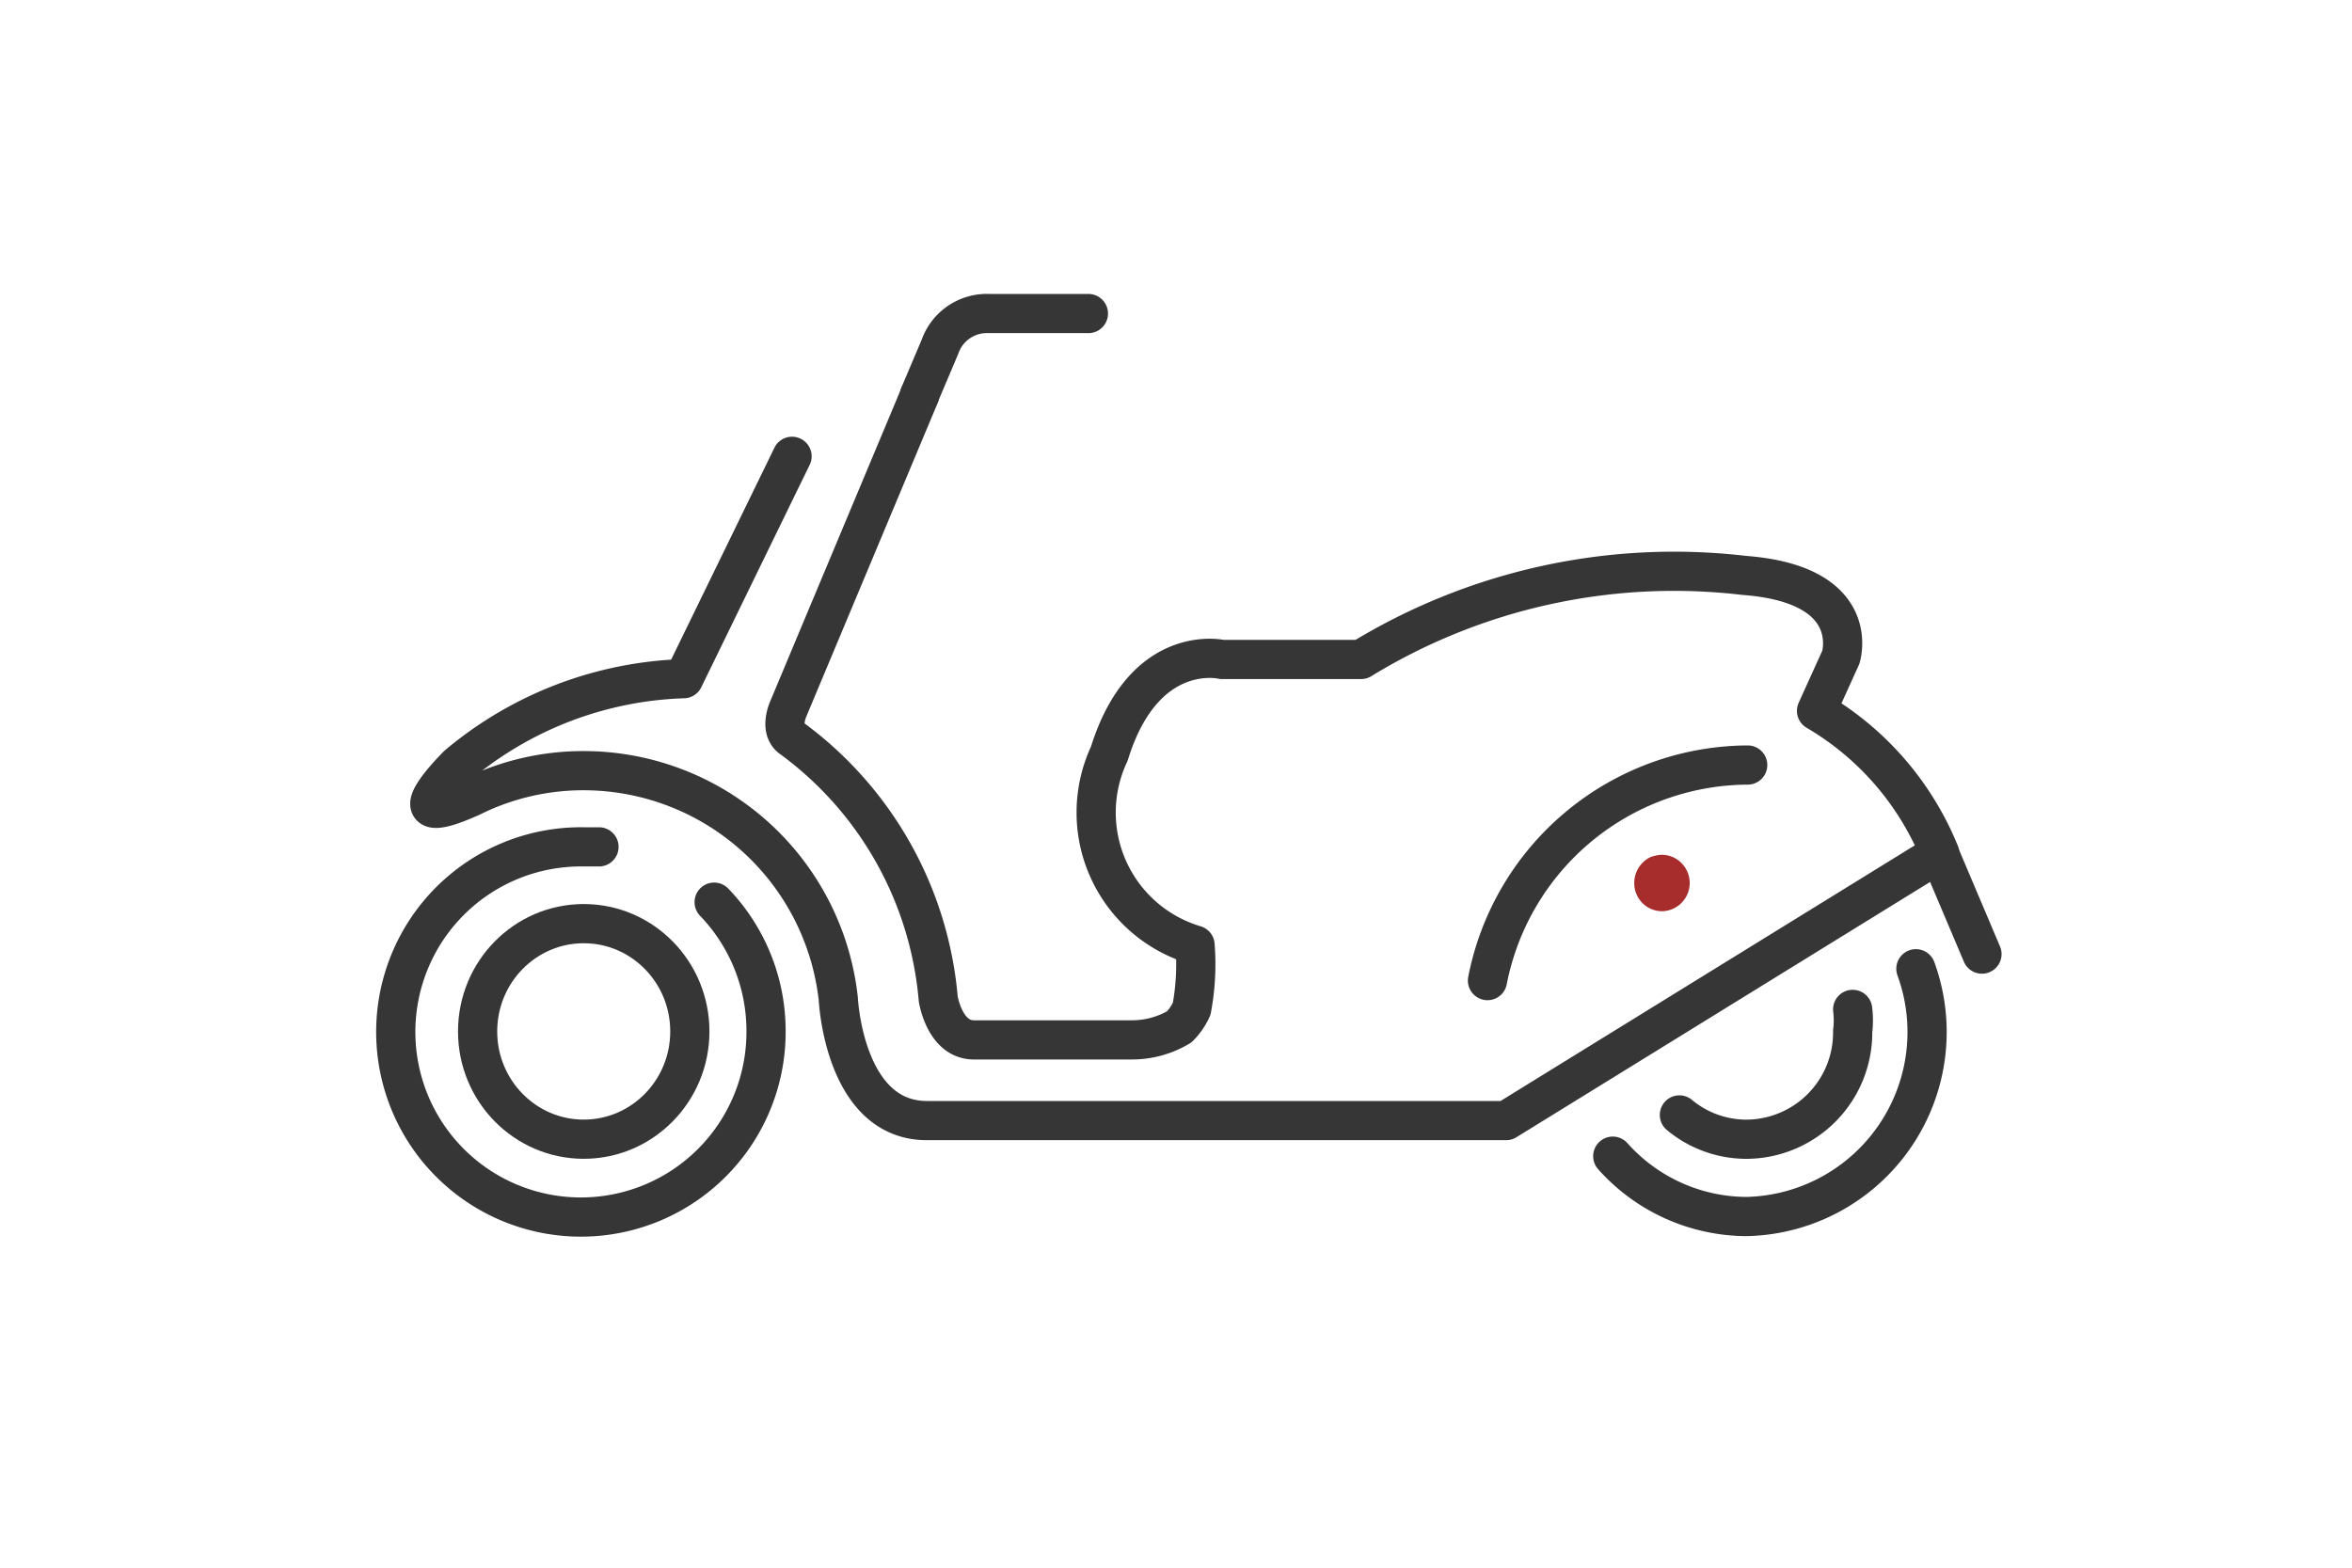 <svg height="40" width="60" xmlns="http://www.w3.org/2000/svg"><g fill="none" fill-rule="evenodd" transform="translate(10 8)"><g stroke="#363636" stroke-linecap="round" stroke-linejoin="round"><ellipse cx="4.891" cy="18.317" rx="2.707" ry="2.75"/><path d="m39.48 13.795 1.08 2.549m-9.418 5.156a4.594 4.594 0 0 0 3.413 1.54 4.709 4.709 0 0 0 4.32-6.322"/><path d="m32.842 20.448c.48.401 1.087.62 1.713.62a2.722 2.722 0 0 0 2.707-2.751 2.318 2.318 0 0 0 0-.562m-2.678-6.235a6.797 6.797 0 0 0 -6.638 5.5m-10.181-17.02h-2.535a1.267 1.267 0 0 0 -1.252.85l-.519 1.224"/><path d="m10.205 3.643-2.765 5.674a9.418 9.418 0 0 0 -5.76 2.203s-1.829 1.8.36.806a6.408 6.408 0 0 1 2.88-.662 6.538 6.538 0 0 1 6.466 5.832s.144 3.096 2.26 3.096h14.775l11.059-6.826a7.46 7.46 0 0 0 -3.14-3.628l.62-1.368s.59-1.858-2.462-2.088a15.293 15.293 0 0 0 -9.778 2.145h-3.542s-1.988-.475-2.88 2.405a3.528 3.528 0 0 0 2.188 4.882 6.206 6.206 0 0 1 -.086 1.627 1.555 1.555 0 0 1 -.317.46c-.362.216-.774.33-1.195.332h-4.046c-.75 0-.908-1.051-.908-1.051a9.216 9.216 0 0 0 -3.73-6.639c-.345-.23-.086-.777-.086-.777l3.341-7.978"/><path d="m5.28 13.608h-.389a4.723 4.723 0 1 0 4.651 4.723 4.738 4.738 0 0 0 -1.324-3.312"/></g><path d="m32.078 13.882a.734.734 0 0 0 -.388.648.72.72 0 0 0 .201.504.706.706 0 0 0 .504.216.72.72 0 0 0 .504-1.224.706.706 0 0 0 -.504-.216.864.864 0 0 0 -.317.072z" fill="#a72c2c" fill-rule="nonzero"/></g></svg>